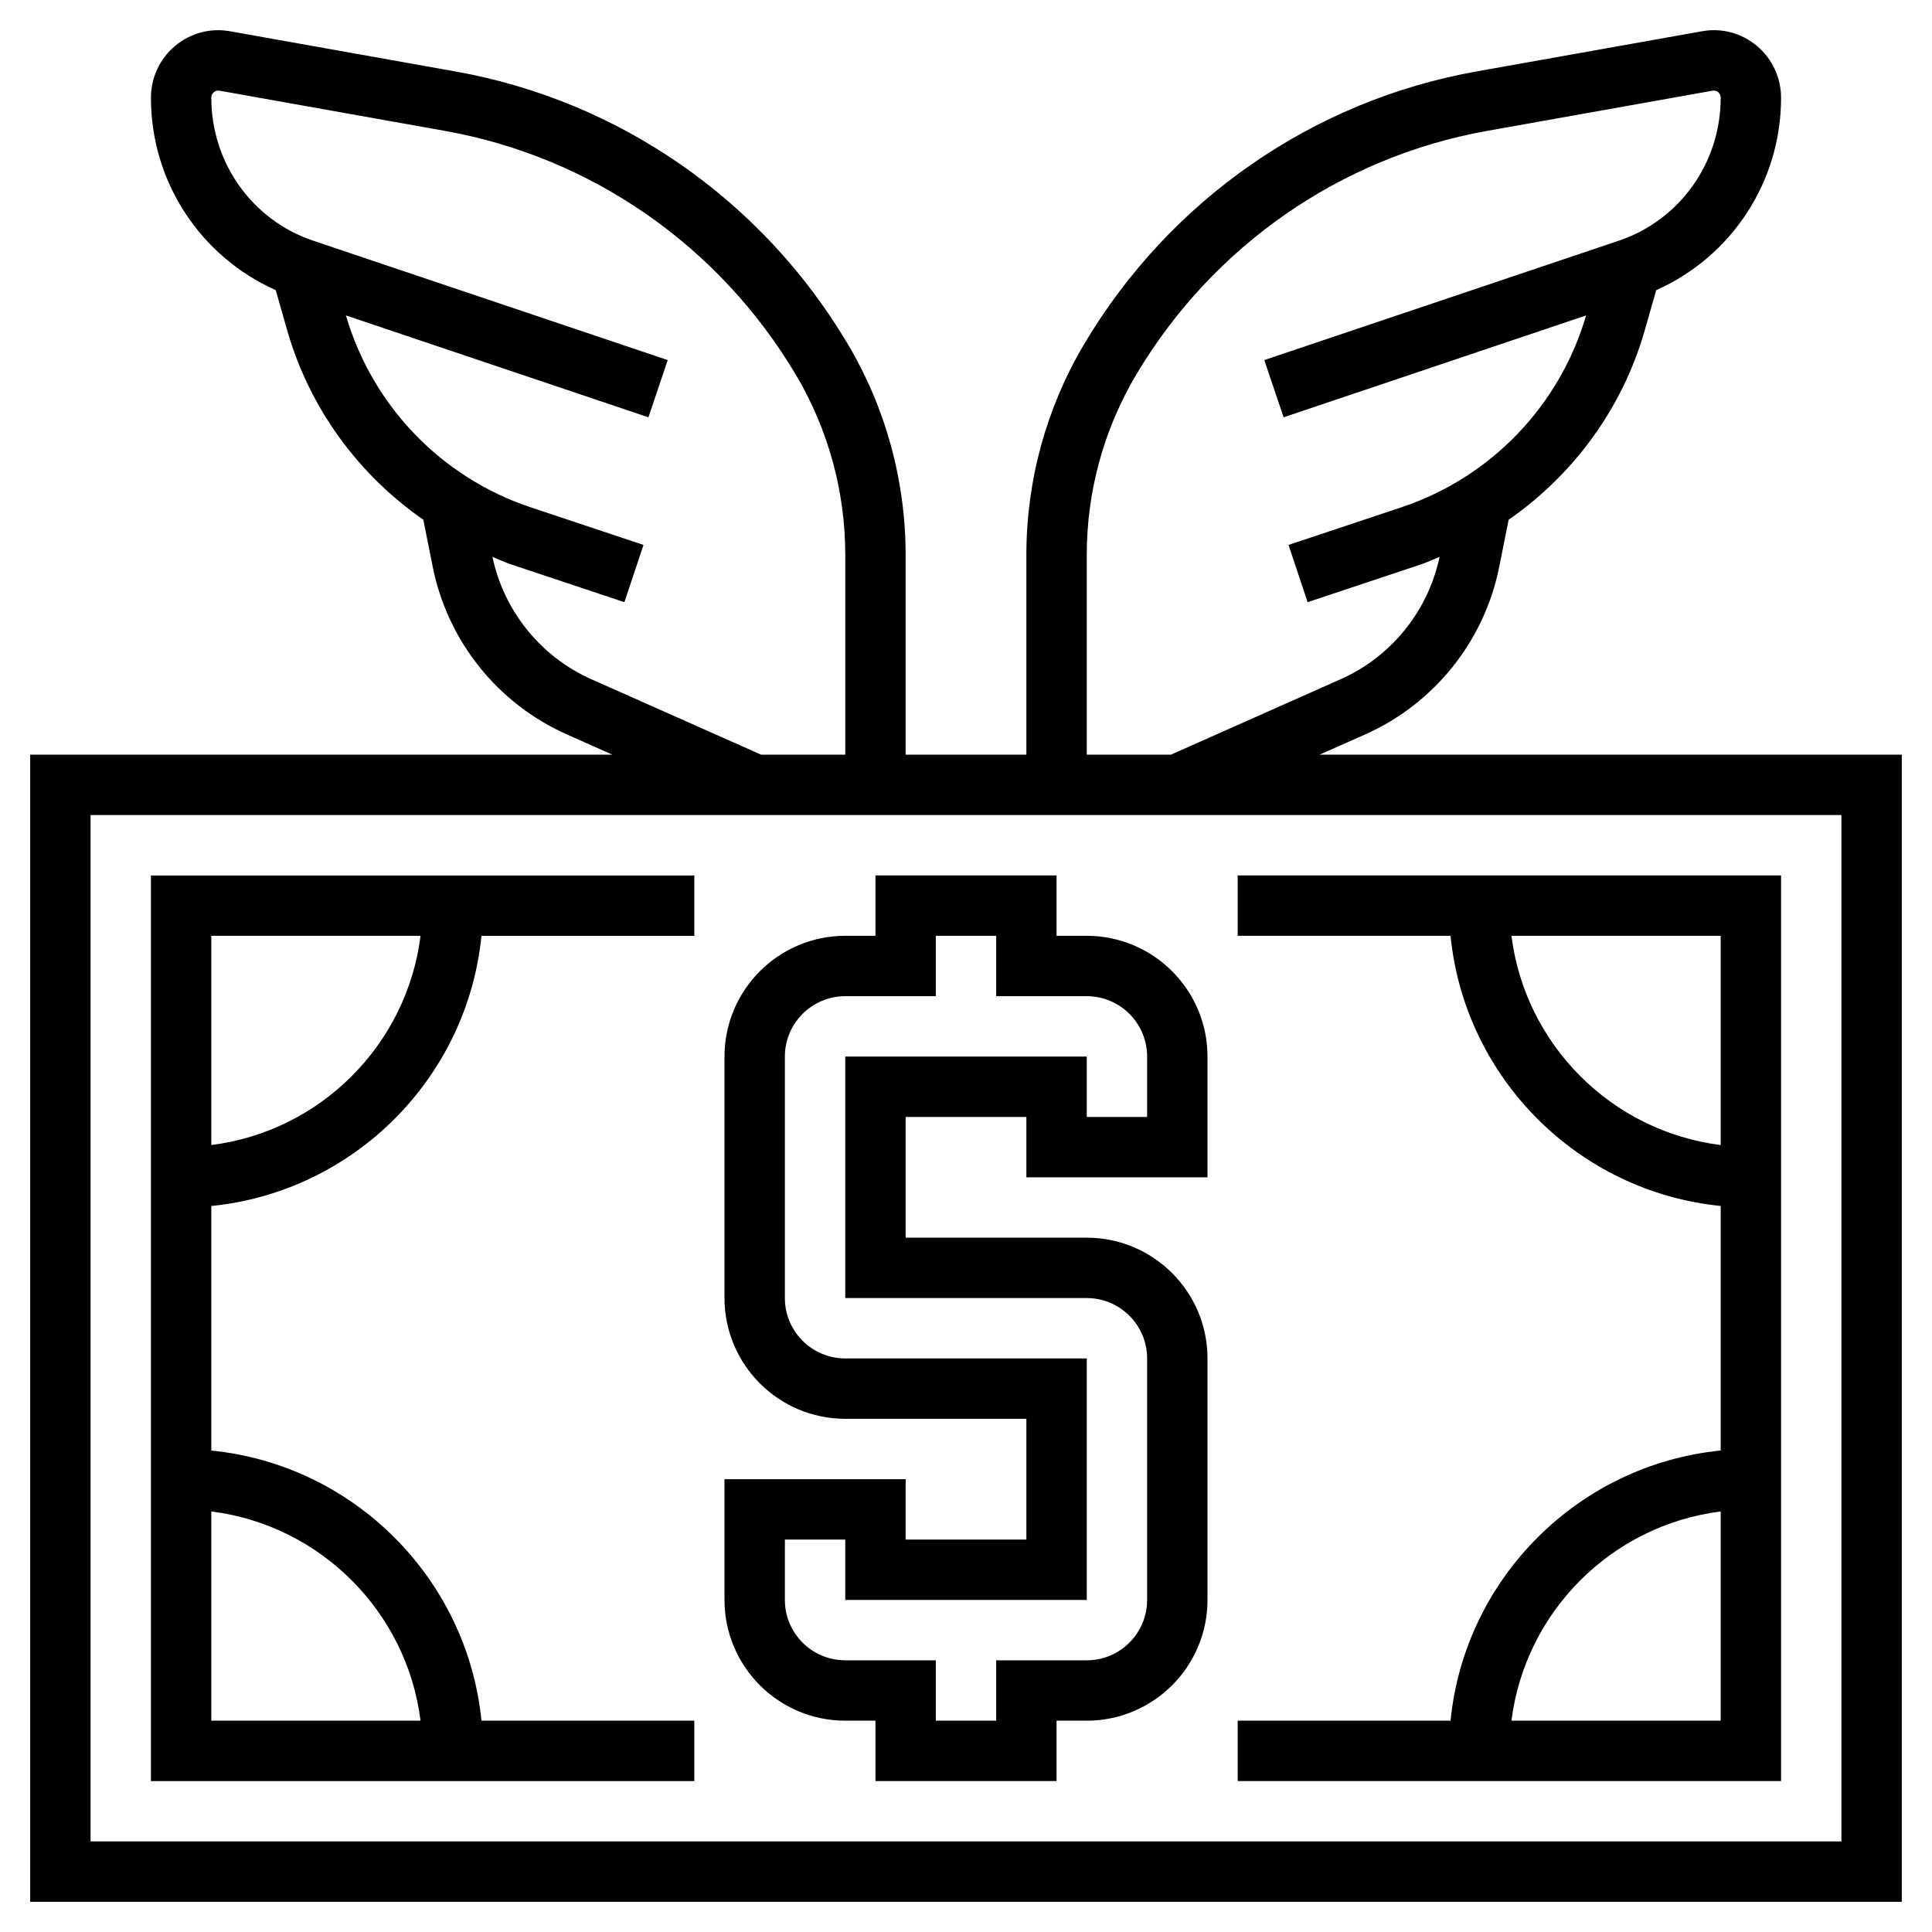 <?xml version="1.0" encoding="UTF-8"?> <svg xmlns="http://www.w3.org/2000/svg" id="_x33_0" height="512" viewBox="0 0 64 64" width="512"> <path d="m43.712 25 1.51-.671c2.289-1.018 3.95-3.092 4.441-5.549l.312-1.562c2.153-1.497 3.771-3.692 4.51-6.278l.379-1.328c2.492-1.11 4.136-3.583 4.136-6.372 0-.667-.292-1.294-.802-1.721-.506-.423-1.169-.602-1.814-.484l-7.474 1.332c-5.425.967-10.161 4.259-12.994 9.029-1.254 2.11-1.916 4.526-1.916 6.987v6.617h-4v-6.617c0-2.461-.662-4.877-1.916-6.986-2.833-4.771-7.569-8.062-12.994-9.029l-7.474-1.333c-.644-.116-1.308.061-1.814.484-.51.427-.802 1.054-.802 1.721 0 2.789 1.644 5.262 4.134 6.371l.379 1.328c.74 2.587 2.357 4.781 4.51 6.278l.312 1.562c.491 2.457 2.152 4.531 4.441 5.549l1.511.672h-19.287v38h62v-38zm-7.712-6.617c0-2.102.565-4.165 1.635-5.965 2.537-4.271 6.774-7.216 11.627-8.082l7.474-1.333c.082-.013.143.018.179.049.031.027.085.088.085.188 0 2.151-1.354 4.053-3.371 4.732l-11.747 3.956.639 1.896 10.021-3.375c-.877 2.995-3.159 5.37-6.122 6.357l-3.736 1.245.633 1.897 3.736-1.245c.218-.073.423-.171.635-.256-.379 1.794-1.599 3.307-3.277 4.053l-5.624 2.5h-2.787zm-16.41 4.118c-1.678-.746-2.898-2.259-3.277-4.054.212.085.417.183.635.256l3.736 1.245.633-1.897-3.736-1.245c-2.962-.987-5.245-3.362-6.122-6.357l10.021 3.375.639-1.896-11.748-3.956c-2.017-.679-3.371-2.58-3.371-4.732 0-.1.054-.161.086-.188.036-.031.097-.062.179-.049l7.474 1.333c4.853.866 9.09 3.811 11.627 8.082 1.069 1.8 1.635 3.863 1.635 5.965v6.617h-2.787zm41.41 38.499h-58v-34h58z"></path> <path d="m23 57h-7.051c-.471-4.717-4.232-8.479-8.949-8.949v-8.101c4.717-.471 8.479-4.232 8.949-8.949h7.051v-2h-18v30h18zm-9.069-26c-.453 3.612-3.319 6.477-6.931 6.931v-6.931zm-6.931 19.069c3.612.453 6.477 3.319 6.931 6.931h-6.931z"></path> <path d="m59 29h-18v2h7.051c.471 4.717 4.232 8.479 8.949 8.949v8.101c-4.717.471-8.479 4.232-8.949 8.949h-7.051v2h18zm-8.931 2h6.931v6.931c-3.612-.454-6.477-3.319-6.931-6.931zm0 26c.453-3.612 3.319-6.477 6.931-6.931v6.931z"></path> <path d="m28 57h1v2h6v-2h1c2.206 0 4-1.794 4-4v-8c0-2.206-1.794-4-4-4h-6v-4h4v2h6v-4c0-2.206-1.794-4-4-4h-1v-2h-6v2h-1c-2.206 0-4 1.794-4 4v8c0 2.206 1.794 4 4 4h6v4h-4v-2h-6v4c0 2.206 1.794 4 4 4zm-2-6h2v2h8v-8h-8c-1.103 0-2-.897-2-2v-8c0-1.103.897-2 2-2h3v-2h2v2h3c1.103 0 2 .897 2 2v2h-2v-2h-8v8h8c1.103 0 2 .897 2 2v8c0 1.103-.897 2-2 2h-3v2h-2v-2h-3c-1.103 0-2-.897-2-2z"></path> </svg> 